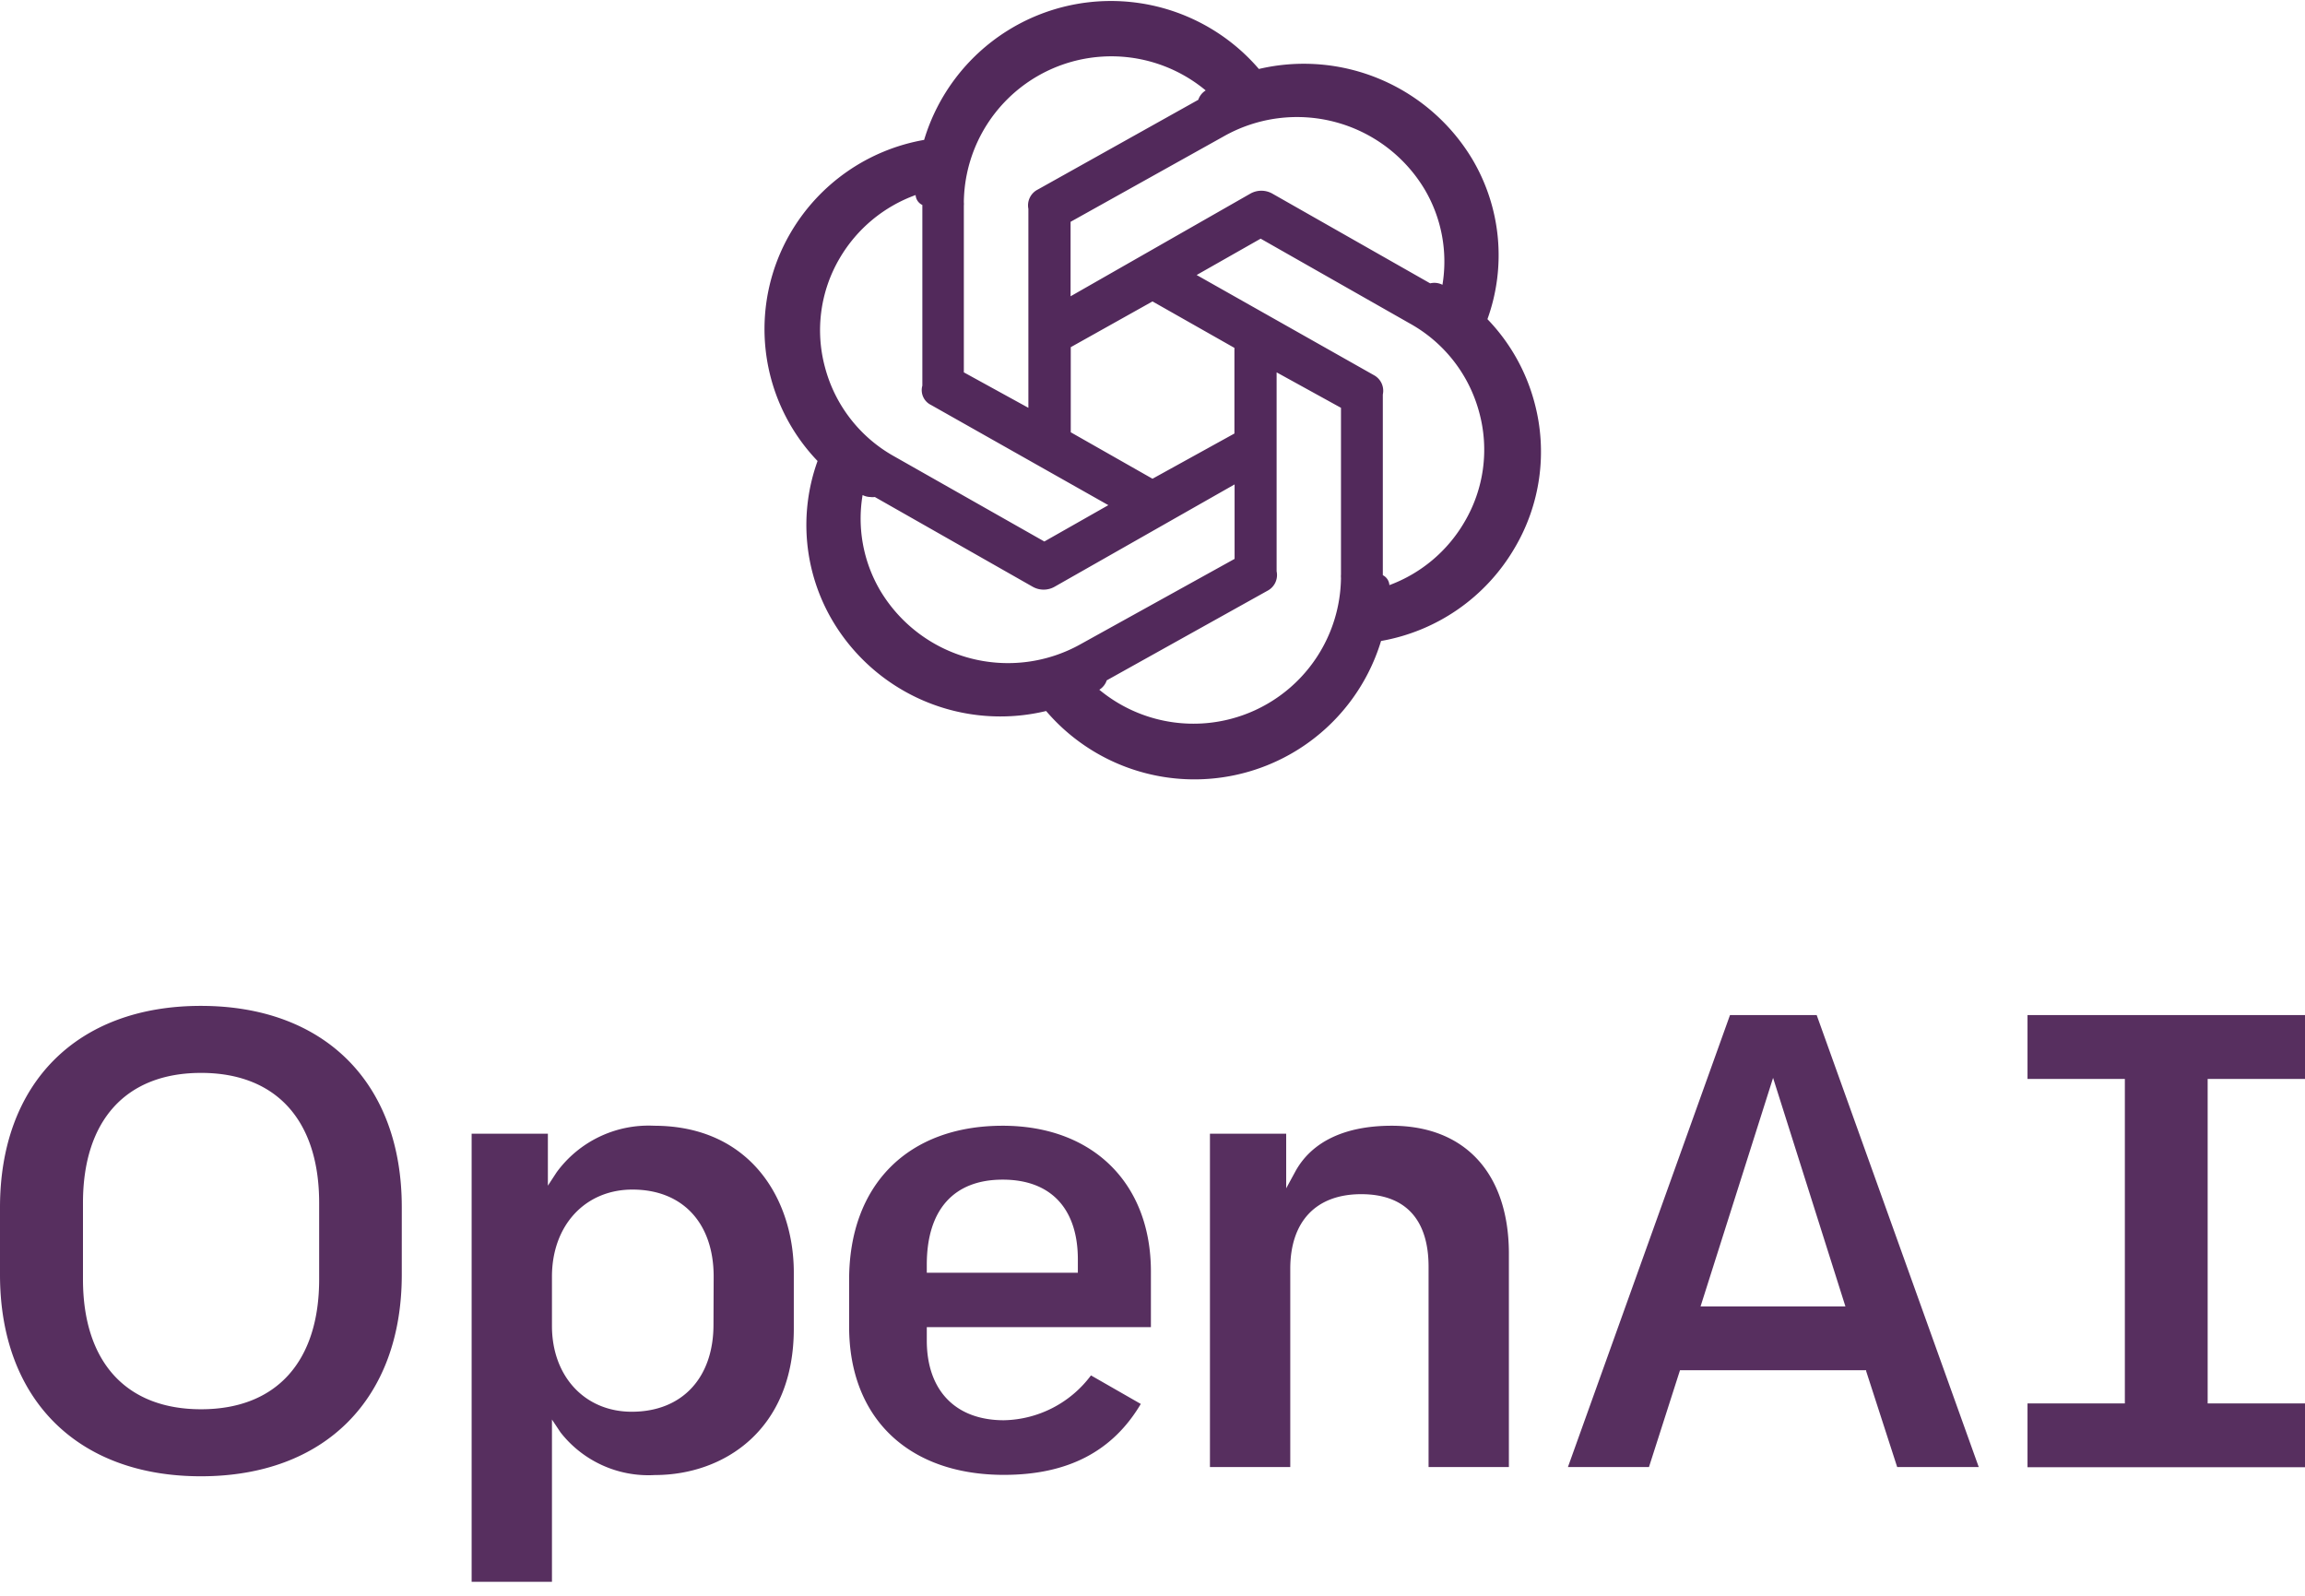 <svg xmlns="http://www.w3.org/2000/svg" width="130" height="90" data-name="Layer 1" viewBox="0 0 130 90"><path fill="#572f5f" d="M78.49 63.49c-2.64 0-4.53.9-5.45 2.61l-.5.92v-3.08h-4.3v18.8h4.53V71.56c0-2.67 1.45-4.21 4-4.21s3.8 1.49 3.8 4.09v11.3h4.53V70.63c-.03-4.47-2.49-7.14-6.61-7.14zm-21.94 0c-5.34 0-8.66 3.33-8.66 8.69v2.64c0 5.16 3.35 8.36 8.73 8.36 3.6 0 6.13-1.32 7.72-4l-2.81-1.61a6.28 6.28 0 0 1-4.91 2.53c-2.73 0-4.35-1.68-4.35-4.5v-.75h12.64v-3.14c0-4.99-3.29-8.22-8.36-8.22zm4.24 8.29h-8.52v-.45c0-3.1 1.52-4.8 4.28-4.8s4.24 1.68 4.24 4.5zM130 60.85v-3.6h-15.65v3.6h5.49v18.3h-5.49v3.6H130v-3.6h-5.49v-18.3zM11.33 56.73C4.34 56.73 0 61.09 0 68.1v3.79c0 7 4.34 11.37 11.33 11.37s11.33-4.36 11.33-11.37V68.1c.01-7.01-4.34-11.37-11.33-11.37zM18 72.15c0 4.66-2.43 7.33-6.66 7.33s-6.66-2.67-6.66-7.33v-4.31c0-4.66 2.43-7.33 6.66-7.33S18 63.18 18 67.84zm18.89-8.66a6.42 6.42 0 0 0-5.5 2.63l-.49.75v-2.93h-4.3v25.27h4.53v-9.15l.48.72a6.29 6.29 0 0 0 5.32 2.41c3.9 0 7.84-2.55 7.84-8.25v-3.2c-.01-4.1-2.45-8.25-7.89-8.25zm3.35 11.22c0 3-1.77 4.91-4.61 4.91-2.65 0-4.5-2-4.5-4.84V72c0-2.89 1.87-4.91 4.54-4.91 2.82 0 4.58 1.88 4.58 4.91zm57.33-17.46-9.14 25.49H93l1.75-5.46h10.5v.05l1.75 5.41h4.6l-9.14-25.49zm-1.66 16.43L100 60.79l4.08 12.89z"/><path fill="#52295b" d="M86.55 22.73A10.75 10.75 0 0 0 83.89 18a10.62 10.62 0 0 0-.84-9A11.08 11.08 0 0 0 71 3.89a11 11 0 0 0-18.88 4 10.9 10.9 0 0 0-7.52 5.22A10.75 10.75 0 0 0 46.11 26a10.62 10.62 0 0 0 .84 9A11 11 0 0 0 59 40.1a11 11 0 0 0 18.89-3.95 10.9 10.9 0 0 0 7.52-5.22 10.66 10.66 0 0 0 1.14-8.2zM78.36 33a.67.67 0 0 0-.37-.56V22.25a1 1 0 0 0-.5-1.09l-10-5.65 3.61-2.05 8.46 4.81a8.13 8.13 0 0 1 3.87 5 8 8 0 0 1-.83 6.16A8.19 8.19 0 0 1 78.36 33zM51.64 11a.66.66 0 0 0 .38.56v10.19a.93.93 0 0 0 .49 1.09l10 5.65-3.61 2.05-8.5-4.82a8.13 8.13 0 0 1-3.87-5 8 8 0 0 1 .83-6.16A8.19 8.19 0 0 1 51.64 11zm29.71 5.06a1 1 0 0 0-.69-.08l-8.9-5.06a1.26 1.26 0 0 0-1.24 0l-10.14 5.79v-4.2L69 7.7a8.39 8.39 0 0 1 11.36 3 8 8 0 0 1 .99 5.38zM65 17l4.62 2.62v4.83L65 27l-4.61-2.62v-4.8zm2.58-11.37-9.05 5.06a1 1 0 0 0-.53 1.09V23l-3.64-2v-9.4a1.18 1.18 0 0 0 0-.2A8.32 8.32 0 0 1 68 5.1a1 1 0 0 0-.42.53zM48.65 27.92a1 1 0 0 0 .43.11 1 1 0 0 0 .26 0l8.9 5.06a1.25 1.25 0 0 0 1.24 0l10.15-5.77v4.2L61 36.3a8.39 8.39 0 0 1-11.36-3 8 8 0 0 1-.99-5.38zm13.77 10.45 9.06-5.05a1 1 0 0 0 .52-1.1V21l3.63 2v9.4a1.18 1.18 0 0 0 0 .2A8.32 8.32 0 0 1 62 38.9a1 1 0 0 0 .42-.53z"/></svg>